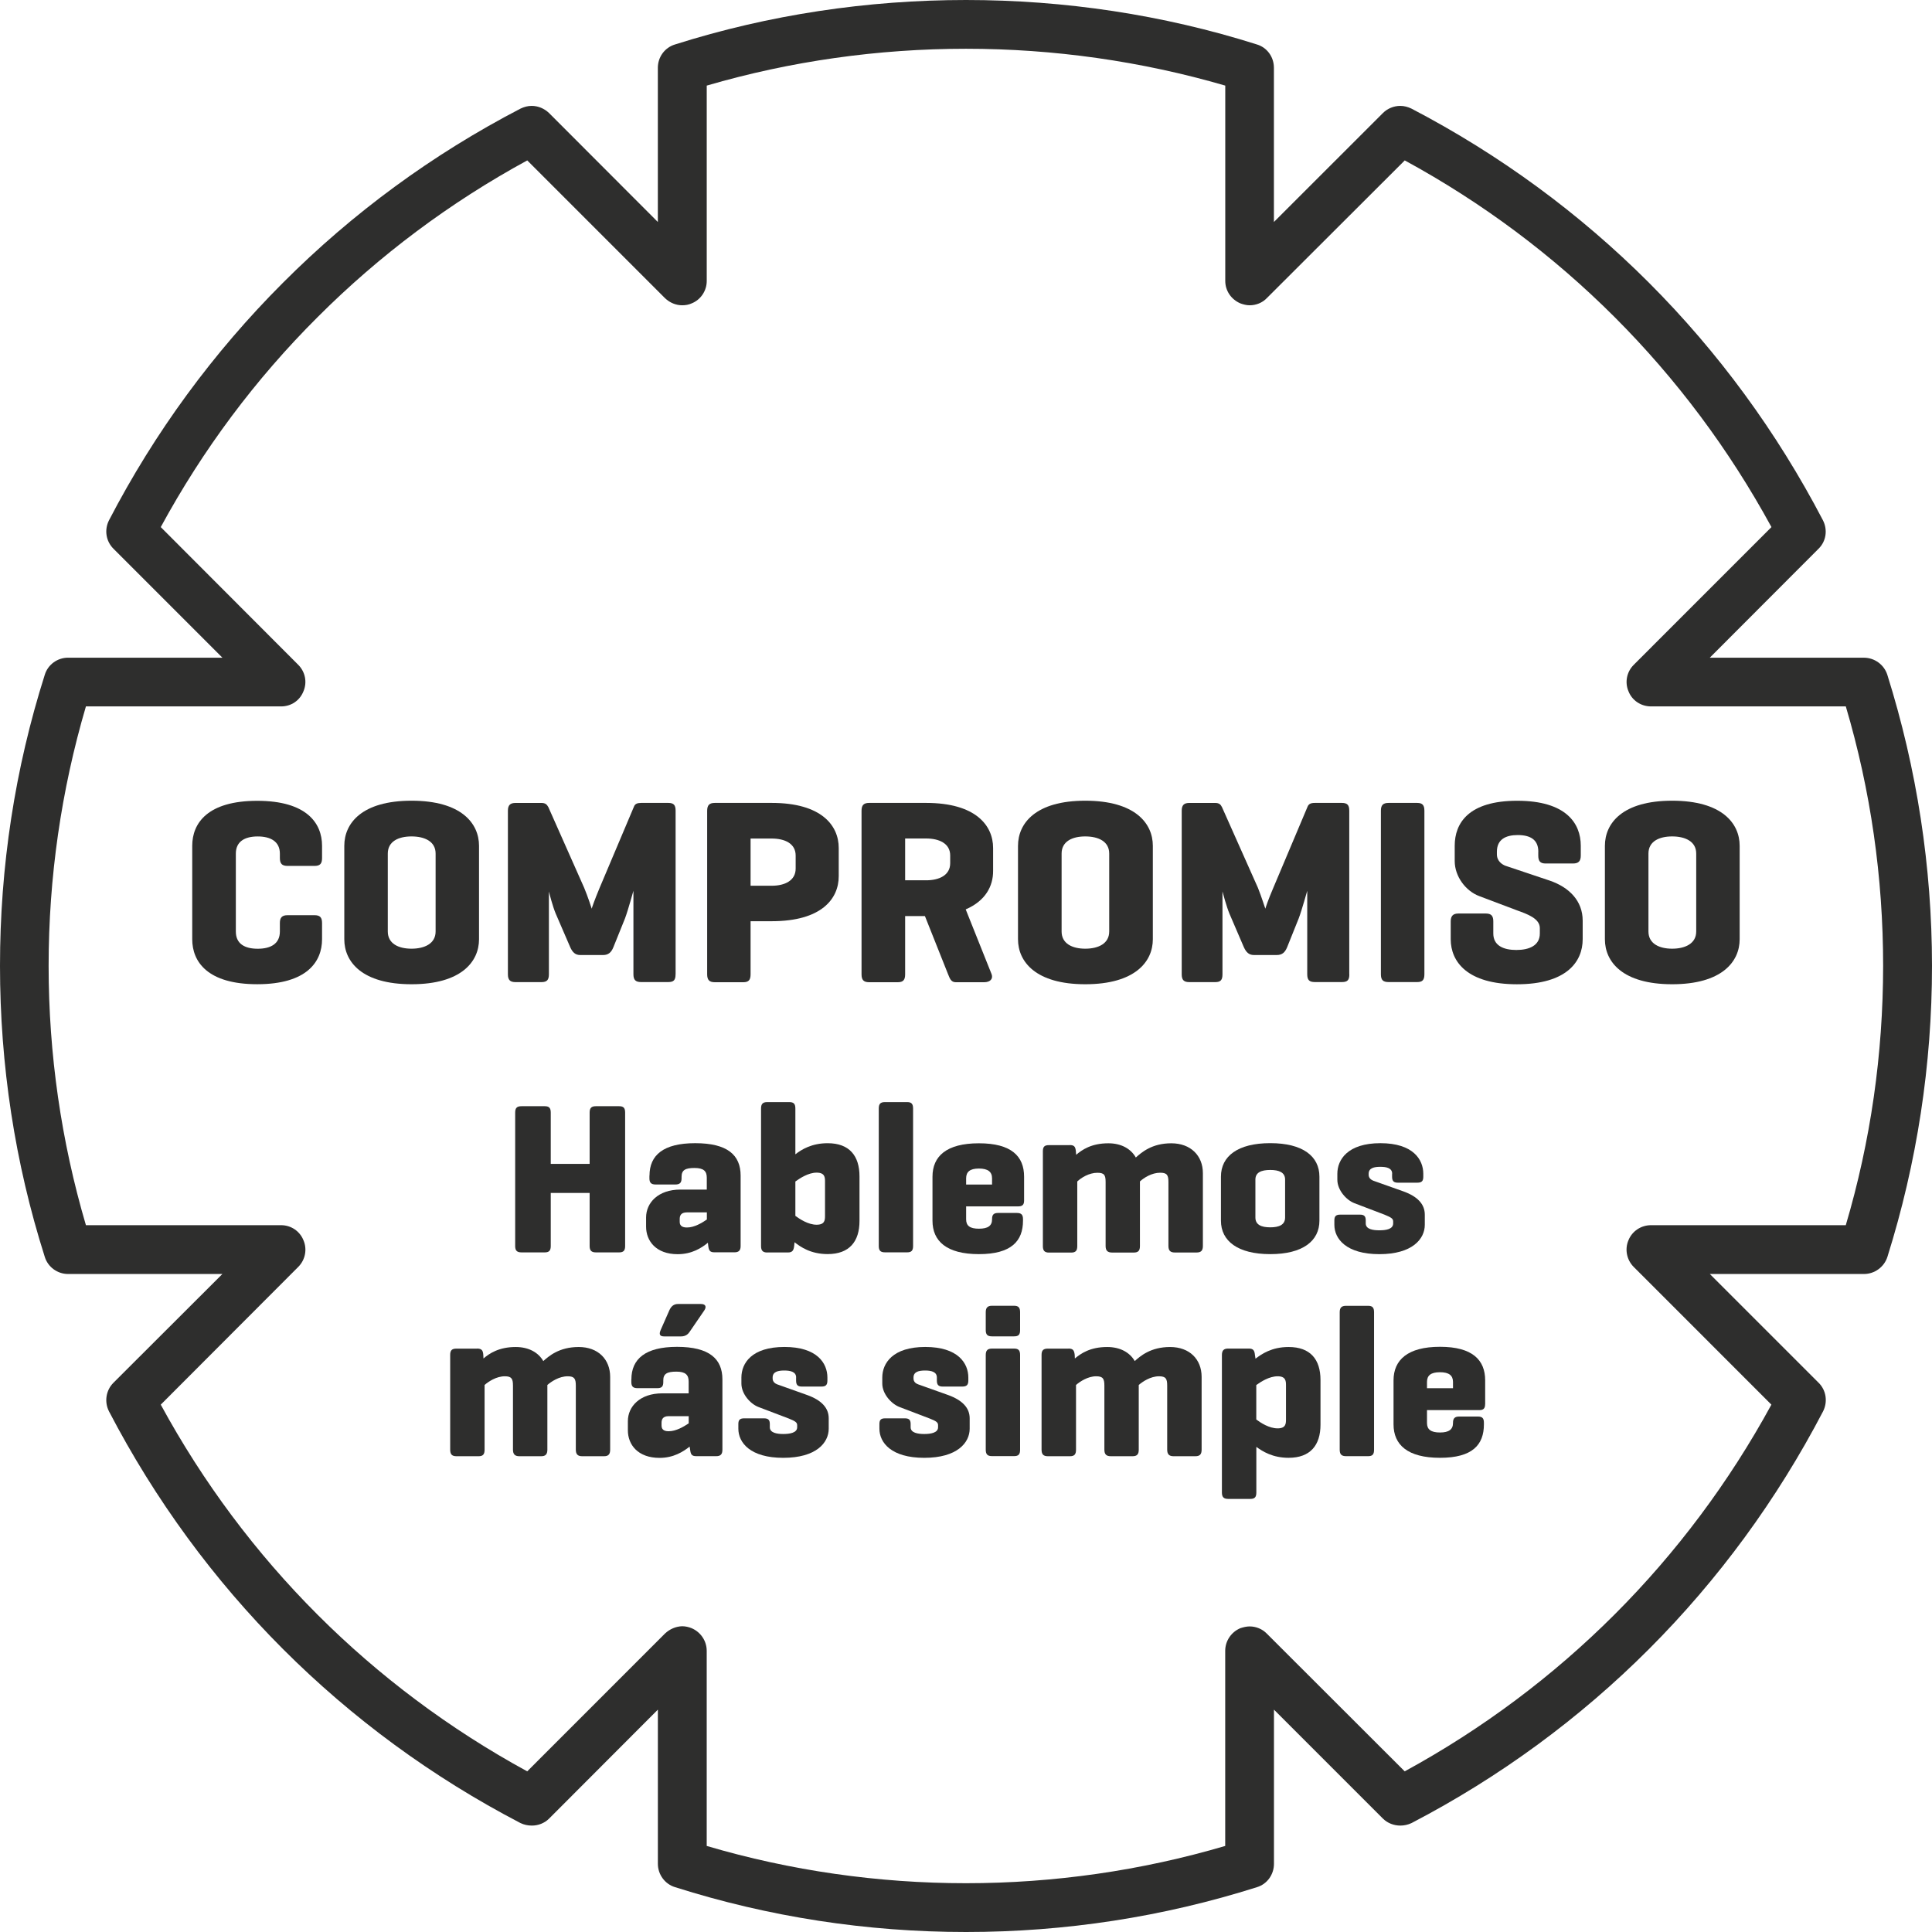 <svg width="72" height="72" viewBox="0 0 72 72" fill="none" xmlns="http://www.w3.org/2000/svg">
<g clip-path="url(#clip0_391_241)">
<path d="M70.334 25.144C70.213 24.77 69.859 24.511 69.463 24.511H63.718L67.771 20.451C68.058 20.171 68.116 19.745 67.937 19.392C64.497 12.795 59.197 7.49 52.602 4.048C52.465 3.983 52.328 3.946 52.185 3.946C51.946 3.946 51.709 4.041 51.537 4.213L47.475 8.273V2.527C47.475 2.124 47.223 1.772 46.842 1.657C43.343 0.548 39.671 0 36 0C32.328 0 28.655 0.548 25.156 1.657C24.774 1.772 24.516 2.125 24.516 2.527V8.273L20.462 4.213C20.282 4.041 20.052 3.946 19.813 3.946C19.669 3.946 19.534 3.983 19.397 4.048C16.114 5.754 13.139 7.937 10.541 10.542C7.949 13.134 5.767 16.107 4.062 19.39C3.882 19.743 3.946 20.168 4.228 20.449L8.288 24.51H2.536C2.14 24.51 1.786 24.768 1.67 25.143C0.554 28.657 0 32.299 0 35.993C0 39.679 0.554 43.337 1.67 46.844C1.786 47.218 2.139 47.478 2.536 47.478H8.288L4.228 51.531C3.946 51.813 3.882 52.245 4.062 52.598C7.497 59.193 12.803 64.507 19.398 67.941C19.535 68.005 19.672 68.034 19.823 68.034C20.054 68.034 20.291 67.947 20.463 67.774L24.517 63.713V69.458C24.517 69.855 24.776 70.214 25.158 70.329C28.657 71.439 32.3 72 36.002 72C39.695 72 43.345 71.439 46.844 70.329C47.226 70.214 47.477 69.855 47.477 69.458V63.713L51.538 67.774C51.71 67.945 51.948 68.034 52.187 68.034C52.322 68.034 52.467 68.005 52.603 67.941C59.198 64.506 64.499 59.193 67.94 52.598C68.119 52.245 68.061 51.813 67.774 51.531L63.721 47.478H69.466C69.861 47.478 70.216 47.218 70.337 46.844C71.439 43.337 72 39.686 72 35.993C71.999 32.301 71.436 28.651 70.334 25.144ZM68.787 45.659H61.53C61.156 45.659 60.825 45.881 60.688 46.22C60.543 46.559 60.624 46.953 60.882 47.213L66.015 52.347C62.854 58.143 58.145 62.852 52.349 66.013L47.209 60.879C47.043 60.707 46.806 60.612 46.569 60.612C46.454 60.612 46.339 60.641 46.223 60.678C45.884 60.822 45.66 61.153 45.66 61.521V68.793C42.529 69.715 39.268 70.182 35.998 70.182C32.729 70.182 29.46 69.715 26.337 68.793V61.521C26.337 61.153 26.113 60.822 25.775 60.678C25.667 60.634 25.544 60.605 25.422 60.605C25.191 60.612 24.962 60.707 24.78 60.879L19.648 66.013C13.851 62.852 9.143 58.143 5.991 52.347L11.116 47.213C11.376 46.953 11.455 46.558 11.309 46.22C11.172 45.881 10.848 45.659 10.474 45.659H3.202C2.28 42.526 1.812 39.279 1.812 35.996C1.812 32.707 2.28 29.459 3.202 26.326H10.474C10.848 26.326 11.172 26.11 11.309 25.763C11.454 25.425 11.375 25.036 11.116 24.777L5.991 19.643C7.559 16.755 9.517 14.128 11.837 11.817C14.14 9.513 16.769 7.546 19.649 5.978L24.782 11.111C24.962 11.284 25.193 11.377 25.424 11.377C25.546 11.377 25.669 11.356 25.777 11.306C26.116 11.169 26.338 10.837 26.338 10.47V3.19C29.469 2.276 32.731 1.817 36 1.817C39.269 1.817 42.531 2.278 45.662 3.19V10.47C45.662 10.837 45.885 11.161 46.225 11.306C46.34 11.348 46.456 11.377 46.57 11.377C46.809 11.377 47.045 11.284 47.21 11.111L52.351 5.978C58.147 9.131 62.855 13.84 66.017 19.643L60.884 24.777C60.624 25.036 60.545 25.425 60.689 25.763C60.826 26.11 61.158 26.326 61.532 26.326H68.788C69.716 29.459 70.179 32.705 70.179 35.996C70.176 39.285 69.715 42.525 68.787 45.659Z" fill="#2E2E2D"/>
<path d="M12.002 35.003C12.002 35.846 11.43 36.679 9.587 36.679C7.737 36.679 7.164 35.844 7.164 35.003V31.52C7.164 30.677 7.737 29.844 9.587 29.844C11.428 29.844 12.002 30.677 12.002 31.52V31.978C12.002 32.181 11.931 32.27 11.726 32.27H10.714C10.506 32.27 10.43 32.181 10.43 31.978V31.811C10.43 31.362 10.086 31.172 9.605 31.172C9.12 31.172 8.789 31.362 8.789 31.811V34.715C8.789 35.173 9.12 35.357 9.605 35.357C10.086 35.357 10.43 35.173 10.43 34.715V34.4C10.43 34.198 10.508 34.107 10.714 34.107H11.726C11.931 34.107 12.002 34.197 12.002 34.4V35.003Z" fill="#2E2E2D"/>
<path d="M12.831 31.521C12.831 30.677 13.489 29.84 15.338 29.84C17.184 29.84 17.852 30.677 17.852 31.521V35.004C17.852 35.843 17.184 36.68 15.338 36.68C13.489 36.68 12.831 35.843 12.831 35.004V31.521ZM16.234 31.81C16.234 31.352 15.817 31.171 15.336 31.171C14.854 31.171 14.452 31.354 14.452 31.81V34.714C14.452 35.168 14.852 35.355 15.336 35.355C15.817 35.355 16.234 35.168 16.234 34.714V31.81Z" fill="#2E2E2D"/>
<path d="M25.176 36.307C25.176 36.519 25.114 36.599 24.904 36.599H23.894C23.685 36.599 23.606 36.519 23.606 36.307V33.197C23.596 33.222 23.41 33.911 23.293 34.224L22.859 35.3C22.782 35.492 22.671 35.591 22.479 35.591H21.619C21.428 35.591 21.329 35.473 21.251 35.3L20.71 34.048C20.602 33.795 20.474 33.301 20.456 33.223V36.309C20.456 36.52 20.381 36.601 20.176 36.601H19.214C19.01 36.601 18.928 36.52 18.928 36.309V30.215C18.928 30.01 19.01 29.923 19.214 29.923H20.176C20.325 29.923 20.381 29.981 20.436 30.08L21.77 33.085C21.91 33.42 22.039 33.827 22.052 33.864C22.052 33.846 22.158 33.54 22.339 33.105L23.628 30.056C23.664 29.961 23.746 29.922 23.895 29.922H24.905C25.115 29.922 25.178 30.01 25.178 30.214V36.307H25.176Z" fill="#2E2E2D"/>
<path d="M27.972 34.332V36.307C27.972 36.517 27.904 36.605 27.698 36.605H26.641C26.43 36.605 26.354 36.517 26.354 36.307V30.217C26.354 30.012 26.43 29.922 26.641 29.922H28.762C30.609 29.922 31.257 30.759 31.257 31.602V32.654C31.257 33.502 30.609 34.331 28.762 34.331H27.972V34.332ZM27.972 31.25V33.009H28.76C29.244 33.009 29.652 32.819 29.652 32.37V31.884C29.652 31.433 29.244 31.25 28.76 31.25H27.972Z" fill="#2E2E2D"/>
<path d="M35.989 33.89L36.955 36.307C37.018 36.485 36.895 36.605 36.675 36.605H35.618C35.434 36.605 35.391 36.447 35.332 36.307L34.469 34.139H33.732V36.307C33.732 36.517 33.663 36.605 33.453 36.605H32.393C32.181 36.605 32.107 36.517 32.107 36.307V30.217C32.107 30.012 32.181 29.922 32.393 29.922H34.514C36.357 29.922 37.01 30.759 37.01 31.602V32.46C37.012 33.019 36.73 33.572 35.989 33.89ZM33.732 31.25V32.806H34.515C34.997 32.806 35.411 32.621 35.411 32.169V31.883C35.411 31.431 34.997 31.248 34.515 31.248H33.732V31.25Z" fill="#2E2E2D"/>
<path d="M37.938 31.521C37.938 30.677 38.601 29.84 40.444 29.84C42.295 29.84 42.963 30.677 42.963 31.521V35.004C42.963 35.843 42.295 36.68 40.444 36.68C38.603 36.68 37.938 35.843 37.938 35.004V31.521ZM41.337 31.81C41.337 31.352 40.927 31.171 40.444 31.171C39.963 31.171 39.563 31.354 39.563 31.81V34.714C39.563 35.168 39.964 35.355 40.444 35.355C40.927 35.355 41.337 35.168 41.337 34.714V31.81Z" fill="#2E2E2D"/>
<path d="M50.286 36.307C50.286 36.519 50.223 36.599 50.008 36.599H49.004C48.79 36.599 48.717 36.519 48.717 36.307V33.197C48.706 33.222 48.52 33.911 48.4 34.224L47.968 35.3C47.888 35.492 47.784 35.591 47.582 35.591H46.728C46.532 35.591 46.436 35.473 46.355 35.3L45.817 34.048C45.712 33.795 45.578 33.301 45.558 33.223V36.309C45.558 36.52 45.491 36.601 45.286 36.601H44.323C44.118 36.601 44.039 36.52 44.039 36.309V30.215C44.039 30.01 44.119 29.923 44.323 29.923H45.286C45.435 29.923 45.491 29.981 45.54 30.08L46.879 33.085C47.014 33.42 47.138 33.827 47.157 33.864C47.157 33.846 47.258 33.54 47.445 33.105L48.732 30.056C48.774 29.961 48.85 29.922 49.001 29.922H50.005C50.22 29.922 50.283 30.01 50.283 30.214V36.307H50.286Z" fill="#2E2E2D"/>
<path d="M53.083 36.307C53.083 36.519 53.013 36.599 52.813 36.599H51.75C51.538 36.599 51.462 36.519 51.462 36.307V30.214C51.462 30.009 51.538 29.922 51.75 29.922H52.813C53.014 29.922 53.083 30.01 53.083 30.214V36.307Z" fill="#2E2E2D"/>
<path d="M57.329 31.741C57.329 31.284 57.02 31.12 56.56 31.12C56.112 31.12 55.785 31.284 55.785 31.741V31.838C55.785 32.099 55.99 32.221 56.102 32.264L57.748 32.816C58.477 33.064 58.982 33.571 58.982 34.309V35.002C58.982 35.845 58.378 36.681 56.532 36.681C54.688 36.681 54.064 35.845 54.064 35.002V34.339C54.064 34.14 54.146 34.044 54.352 34.044H55.371C55.581 34.044 55.651 34.138 55.651 34.339V34.789C55.651 35.238 56.028 35.403 56.51 35.403C56.992 35.403 57.385 35.237 57.385 34.789V34.586C57.385 34.23 56.916 34.064 56.544 33.93L55.13 33.396C54.624 33.209 54.213 32.663 54.213 32.089V31.518C54.213 30.677 54.727 29.842 56.542 29.842C58.357 29.842 58.911 30.677 58.911 31.518V31.884C58.911 32.089 58.829 32.18 58.623 32.18H57.599C57.397 32.18 57.327 32.09 57.327 31.884V31.741H57.329Z" fill="#2E2E2D"/>
<path d="M59.81 31.521C59.81 30.677 60.467 29.84 62.317 29.84C64.164 29.84 64.832 30.677 64.832 31.521V35.004C64.832 35.843 64.164 36.68 62.317 36.68C60.467 36.68 59.81 35.843 59.81 35.004V31.521ZM63.213 31.81C63.213 31.352 62.795 31.171 62.317 31.171C61.835 31.171 61.433 31.354 61.433 31.81V34.714C61.433 35.168 61.835 35.355 62.317 35.355C62.795 35.355 63.213 35.168 63.213 34.714V31.81Z" fill="#2E2E2D"/>
<path d="M20.525 43.374H21.974V41.464C21.974 41.293 22.038 41.225 22.208 41.225H23.073C23.239 41.225 23.297 41.293 23.297 41.464V46.437C23.297 46.601 23.239 46.673 23.073 46.673H22.208C22.039 46.673 21.974 46.601 21.974 46.437V44.458H20.525V46.437C20.525 46.601 20.466 46.673 20.302 46.673H19.436C19.261 46.673 19.199 46.601 19.199 46.437V41.464C19.199 41.293 19.261 41.225 19.436 41.225H20.302C20.466 41.225 20.525 41.293 20.525 41.464V43.374Z" fill="#2E2E2D"/>
<path d="M26.343 45.447V45.182H25.601C25.369 45.182 25.331 45.31 25.331 45.432V45.54C25.331 45.718 25.485 45.745 25.601 45.745C25.876 45.745 26.157 45.576 26.343 45.447ZM24.205 43.812C24.205 43.048 24.724 42.603 25.908 42.603C27.114 42.603 27.601 43.048 27.601 43.812V46.434C27.601 46.6 27.534 46.67 27.37 46.67H26.629C26.452 46.67 26.417 46.6 26.395 46.434L26.381 46.314C26.142 46.509 25.782 46.74 25.254 46.74C24.446 46.74 24.078 46.244 24.078 45.716V45.371C24.078 44.825 24.525 44.332 25.359 44.332H26.34V43.889C26.34 43.644 26.223 43.527 25.882 43.527C25.543 43.527 25.4 43.605 25.4 43.854V43.912C25.4 44.076 25.336 44.143 25.165 44.143H24.438C24.266 44.143 24.202 44.076 24.202 43.912V43.812H24.205Z" fill="#2E2E2D"/>
<path d="M30.746 44.036C30.746 43.876 30.74 43.701 30.432 43.701C30.123 43.701 29.805 43.913 29.641 44.031V45.312C29.805 45.433 30.123 45.642 30.432 45.642C30.741 45.642 30.746 45.466 30.746 45.306V44.036ZM28.593 46.677C28.423 46.677 28.362 46.602 28.362 46.435V41.313C28.362 41.144 28.423 41.072 28.593 41.072H29.416C29.585 41.072 29.641 41.144 29.641 41.313V43.018C29.865 42.843 30.245 42.604 30.845 42.604C31.654 42.604 32.031 43.074 32.031 43.84V45.503C32.031 46.266 31.654 46.736 30.845 46.736C30.21 46.736 29.834 46.469 29.611 46.295L29.596 46.434C29.577 46.601 29.529 46.676 29.36 46.676H28.593V46.677Z" fill="#2E2E2D"/>
<path d="M34.028 46.435C34.028 46.601 33.971 46.671 33.808 46.671H32.98C32.808 46.671 32.749 46.599 32.749 46.435V41.314C32.749 41.142 32.808 41.072 32.98 41.072H33.808C33.971 41.072 34.028 41.142 34.028 41.314V46.435Z" fill="#2E2E2D"/>
<path d="M36.005 44.144H36.971V43.913C36.971 43.671 36.818 43.548 36.482 43.548C36.146 43.548 36.005 43.671 36.005 43.913V44.144ZM38.165 44.745C38.165 44.894 38.101 44.958 37.952 44.958H36.005V45.442C36.005 45.681 36.146 45.79 36.482 45.79C36.818 45.79 36.971 45.681 36.971 45.442V45.434C36.971 45.267 37.031 45.203 37.202 45.203H37.892C38.06 45.203 38.124 45.267 38.124 45.434V45.493C38.124 46.248 37.692 46.738 36.482 46.738C35.27 46.738 34.751 46.248 34.751 45.493V43.852C34.751 43.09 35.27 42.607 36.482 42.607C37.692 42.607 38.165 43.09 38.165 43.852V44.745Z" fill="#2E2E2D"/>
<path d="M39.863 42.673C40.03 42.673 40.077 42.731 40.094 42.9L40.105 43.036C40.322 42.852 40.669 42.607 41.306 42.607C41.789 42.607 42.146 42.813 42.329 43.137C42.533 42.957 42.917 42.607 43.649 42.607C44.376 42.607 44.828 43.07 44.828 43.72V46.434C44.828 46.604 44.761 46.677 44.592 46.677H43.783C43.613 46.677 43.544 46.604 43.544 46.434V44.053C43.544 43.796 43.494 43.704 43.237 43.704C42.924 43.704 42.63 43.892 42.482 44.028V46.435C42.482 46.606 42.422 46.679 42.251 46.679H41.448C41.276 46.679 41.203 46.606 41.203 46.435V44.054C41.203 43.797 41.159 43.706 40.897 43.706C40.584 43.706 40.289 43.893 40.147 44.03V46.437C40.147 46.607 40.088 46.68 39.92 46.68H39.093C38.926 46.68 38.865 46.607 38.865 46.437V42.903C38.865 42.734 38.926 42.676 39.093 42.676H39.863V42.673Z" fill="#2E2E2D"/>
<path d="M47.892 43.959C47.892 43.692 47.667 43.601 47.34 43.601C47.008 43.601 46.785 43.691 46.785 43.959V45.373C46.785 45.646 47.008 45.739 47.34 45.739C47.667 45.739 47.892 45.646 47.892 45.373V43.959ZM45.501 43.851C45.501 43.088 46.127 42.602 47.34 42.602C48.548 42.602 49.171 43.088 49.171 43.851V45.492C49.171 46.248 48.548 46.738 47.34 46.738C46.127 46.738 45.501 46.248 45.501 45.492V43.851Z" fill="#2E2E2D"/>
<path d="M51.882 43.742C51.882 43.526 51.666 43.484 51.44 43.484C51.213 43.484 51.006 43.526 51.006 43.742V43.783C51.006 43.901 51.094 43.965 51.172 43.999L52.299 44.399C52.83 44.589 53.098 44.878 53.098 45.266V45.646C53.098 46.173 52.631 46.739 51.405 46.739C50.18 46.739 49.728 46.174 49.728 45.646V45.477C49.728 45.331 49.783 45.266 49.943 45.266H50.684C50.842 45.266 50.897 45.331 50.897 45.477V45.593C50.897 45.811 51.167 45.85 51.405 45.85C51.647 45.85 51.919 45.811 51.919 45.593V45.522C51.919 45.415 51.852 45.373 51.602 45.269L50.477 44.84C50.178 44.727 49.839 44.355 49.839 43.965V43.742C49.839 43.215 50.226 42.603 51.444 42.603C52.663 42.603 53.042 43.215 53.042 43.742V43.851C53.042 44.011 52.988 44.075 52.821 44.075H52.094C51.936 44.075 51.879 44.011 51.879 43.851V43.742H51.882Z" fill="#2E2E2D"/>
<path d="M17.776 50.257C17.947 50.257 18 50.321 18.011 50.491L18.018 50.627C18.231 50.443 18.59 50.199 19.218 50.199C19.705 50.199 20.063 50.403 20.247 50.723C20.449 50.545 20.83 50.199 21.567 50.199C22.292 50.199 22.739 50.66 22.739 51.311V54.024C22.739 54.196 22.675 54.269 22.509 54.269H21.695C21.531 54.269 21.459 54.197 21.459 54.024V51.64C21.459 51.386 21.409 51.29 21.157 51.29C20.837 51.29 20.542 51.488 20.399 51.614V54.024C20.399 54.196 20.332 54.269 20.168 54.269H19.355C19.191 54.269 19.117 54.197 19.117 54.024V51.64C19.117 51.386 19.068 51.29 18.814 51.29C18.497 51.29 18.202 51.488 18.059 51.614V54.024C18.059 54.196 18.003 54.269 17.836 54.269H17.011C16.841 54.269 16.777 54.197 16.777 54.024V50.493C16.777 50.322 16.841 50.259 17.011 50.259H17.776V50.257Z" fill="#2E2E2D"/>
<path d="M25.666 53.044V52.776H24.922C24.695 52.776 24.654 52.903 24.654 53.025V53.13C24.654 53.313 24.806 53.338 24.922 53.338C25.196 53.338 25.479 53.169 25.666 53.044ZM25.695 49.641C25.649 49.712 25.553 49.804 25.384 49.804H24.751C24.602 49.804 24.546 49.741 24.62 49.568L24.943 48.835C25.009 48.688 25.103 48.596 25.267 48.596H26.122C26.294 48.596 26.34 48.696 26.247 48.835L25.695 49.641ZM23.53 51.406C23.53 50.645 24.05 50.193 25.232 50.193C26.44 50.193 26.922 50.645 26.922 51.406V54.026C26.922 54.197 26.855 54.267 26.691 54.267H25.95C25.772 54.267 25.742 54.197 25.719 54.026L25.701 53.91C25.466 54.097 25.103 54.331 24.581 54.331C23.77 54.331 23.399 53.838 23.399 53.304V52.961C23.399 52.417 23.848 51.926 24.68 51.926H25.664V51.482C25.664 51.237 25.544 51.117 25.208 51.117C24.866 51.117 24.719 51.193 24.719 51.442V51.5C24.719 51.672 24.662 51.733 24.491 51.733H23.764C23.592 51.733 23.528 51.672 23.528 51.5V51.406H23.53Z" fill="#2E2E2D"/>
<path d="M29.67 51.335C29.67 51.121 29.455 51.075 29.227 51.075C29 51.075 28.794 51.119 28.794 51.335V51.372C28.794 51.493 28.882 51.559 28.959 51.589L30.082 51.989C30.619 52.183 30.884 52.47 30.884 52.857V53.243C30.884 53.768 30.418 54.329 29.188 54.329C27.966 54.329 27.516 53.768 27.516 53.243V53.071C27.516 52.917 27.572 52.857 27.738 52.857H28.466C28.631 52.857 28.689 52.916 28.689 53.071V53.19C28.689 53.398 28.955 53.441 29.188 53.441C29.433 53.441 29.708 53.398 29.708 53.19V53.114C29.708 53.009 29.639 52.962 29.394 52.864L28.263 52.434C27.966 52.32 27.63 51.951 27.63 51.56V51.337C27.63 50.803 28.012 50.197 29.235 50.197C30.452 50.197 30.835 50.803 30.835 51.337V51.445C30.835 51.609 30.78 51.673 30.613 51.673H29.88C29.723 51.673 29.668 51.609 29.668 51.445V51.335H29.67Z" fill="#2E2E2D"/>
<path d="M34.914 51.335C34.914 51.121 34.701 51.075 34.477 51.075C34.246 51.075 34.044 51.119 34.044 51.335V51.372C34.044 51.493 34.127 51.559 34.213 51.589L35.335 51.989C35.869 52.183 36.137 52.47 36.137 52.857V53.243C36.137 53.768 35.67 54.329 34.445 54.329C33.222 54.329 32.773 53.768 32.773 53.243V53.071C32.773 52.917 32.827 52.857 32.988 52.857H33.717C33.881 52.857 33.937 52.916 33.937 53.071V53.19C33.937 53.398 34.205 53.441 34.444 53.441C34.684 53.441 34.959 53.398 34.959 53.19V53.114C34.959 53.009 34.896 52.962 34.646 52.864L33.519 52.434C33.221 52.32 32.88 51.951 32.88 51.56V51.337C32.88 50.803 33.268 50.197 34.482 50.197C35.702 50.197 36.087 50.803 36.087 51.337V51.445C36.087 51.609 36.029 51.673 35.86 51.673H35.131C34.972 51.673 34.914 51.609 34.914 51.445V51.335Z" fill="#2E2E2D"/>
<path d="M38.016 54.025C38.016 54.197 37.961 54.265 37.792 54.265H36.968C36.8 54.265 36.736 54.197 36.736 54.025V50.5C36.736 50.328 36.802 50.258 36.968 50.258H37.792C37.961 50.258 38.016 50.328 38.016 50.5V54.025ZM38.016 49.566C38.016 49.738 37.961 49.802 37.792 49.802H36.968C36.8 49.802 36.736 49.738 36.736 49.566V48.903C36.736 48.737 36.802 48.662 36.968 48.662H37.792C37.961 48.662 38.016 48.737 38.016 48.903V49.566Z" fill="#2E2E2D"/>
<path d="M39.817 50.257C39.987 50.257 40.031 50.321 40.051 50.491L40.057 50.627C40.278 50.443 40.625 50.199 41.261 50.199C41.748 50.199 42.105 50.403 42.289 50.723C42.487 50.545 42.875 50.199 43.605 50.199C44.334 50.199 44.781 50.66 44.781 51.311V54.024C44.781 54.196 44.717 54.269 44.547 54.269H43.737C43.57 54.269 43.498 54.197 43.498 54.024V51.64C43.498 51.386 43.45 51.29 43.193 51.29C42.879 51.29 42.581 51.488 42.438 51.614V54.024C42.438 54.196 42.376 54.269 42.207 54.269H41.398C41.227 54.269 41.157 54.197 41.157 54.024V51.64C41.157 51.386 41.108 51.29 40.85 51.29C40.541 51.29 40.243 51.488 40.1 51.614V54.024C40.1 54.196 40.044 54.269 39.875 54.269H39.05C38.883 54.269 38.816 54.197 38.816 54.024V50.493C38.816 50.322 38.883 50.259 39.05 50.259H39.817V50.257Z" fill="#2E2E2D"/>
<path d="M47.925 51.629C47.925 51.47 47.918 51.29 47.615 51.29C47.299 51.29 46.981 51.498 46.818 51.617V52.901C46.981 53.023 47.297 53.231 47.615 53.231C47.918 53.231 47.925 53.056 47.925 52.894V51.629ZM46.541 50.257C46.709 50.257 46.753 50.332 46.768 50.499L46.789 50.634C47.017 50.462 47.39 50.199 48.023 50.199C48.834 50.199 49.211 50.663 49.211 51.428V53.094C49.211 53.858 48.832 54.328 48.023 54.328C47.423 54.328 47.046 54.086 46.82 53.921V55.621C46.82 55.789 46.765 55.86 46.596 55.86H45.771C45.601 55.86 45.537 55.789 45.537 55.621V50.499C45.537 50.332 45.601 50.257 45.771 50.257H46.541Z" fill="#2E2E2D"/>
<path d="M51.207 54.026C51.207 54.197 51.152 54.267 50.989 54.267H50.161C49.993 54.267 49.927 54.197 49.927 54.026V48.903C49.927 48.737 49.993 48.664 50.161 48.664H50.989C51.152 48.664 51.207 48.737 51.207 48.903V54.026Z" fill="#2E2E2D"/>
<path d="M53.18 51.734H54.149V51.5C54.149 51.258 53.997 51.139 53.664 51.139C53.325 51.139 53.18 51.258 53.18 51.5V51.734ZM55.346 52.332C55.346 52.484 55.286 52.551 55.132 52.551H53.18V53.032C53.18 53.271 53.325 53.385 53.664 53.385C53.997 53.385 54.149 53.271 54.149 53.032V53.024C54.149 52.857 54.216 52.79 54.383 52.79H55.074C55.245 52.79 55.301 52.857 55.301 53.024V53.082C55.301 53.844 54.875 54.328 53.665 54.328C52.456 54.328 51.933 53.843 51.933 53.082V51.442C51.933 50.684 52.456 50.191 53.665 50.191C54.875 50.191 55.348 50.684 55.348 51.442V52.332H55.346Z" fill="#2E2E2D"/>
</g>
<defs>
<clipPath id="clip0_391_241">
<rect width="72" height="72" fill="white"/>
</clipPath>
</defs>
</svg>
